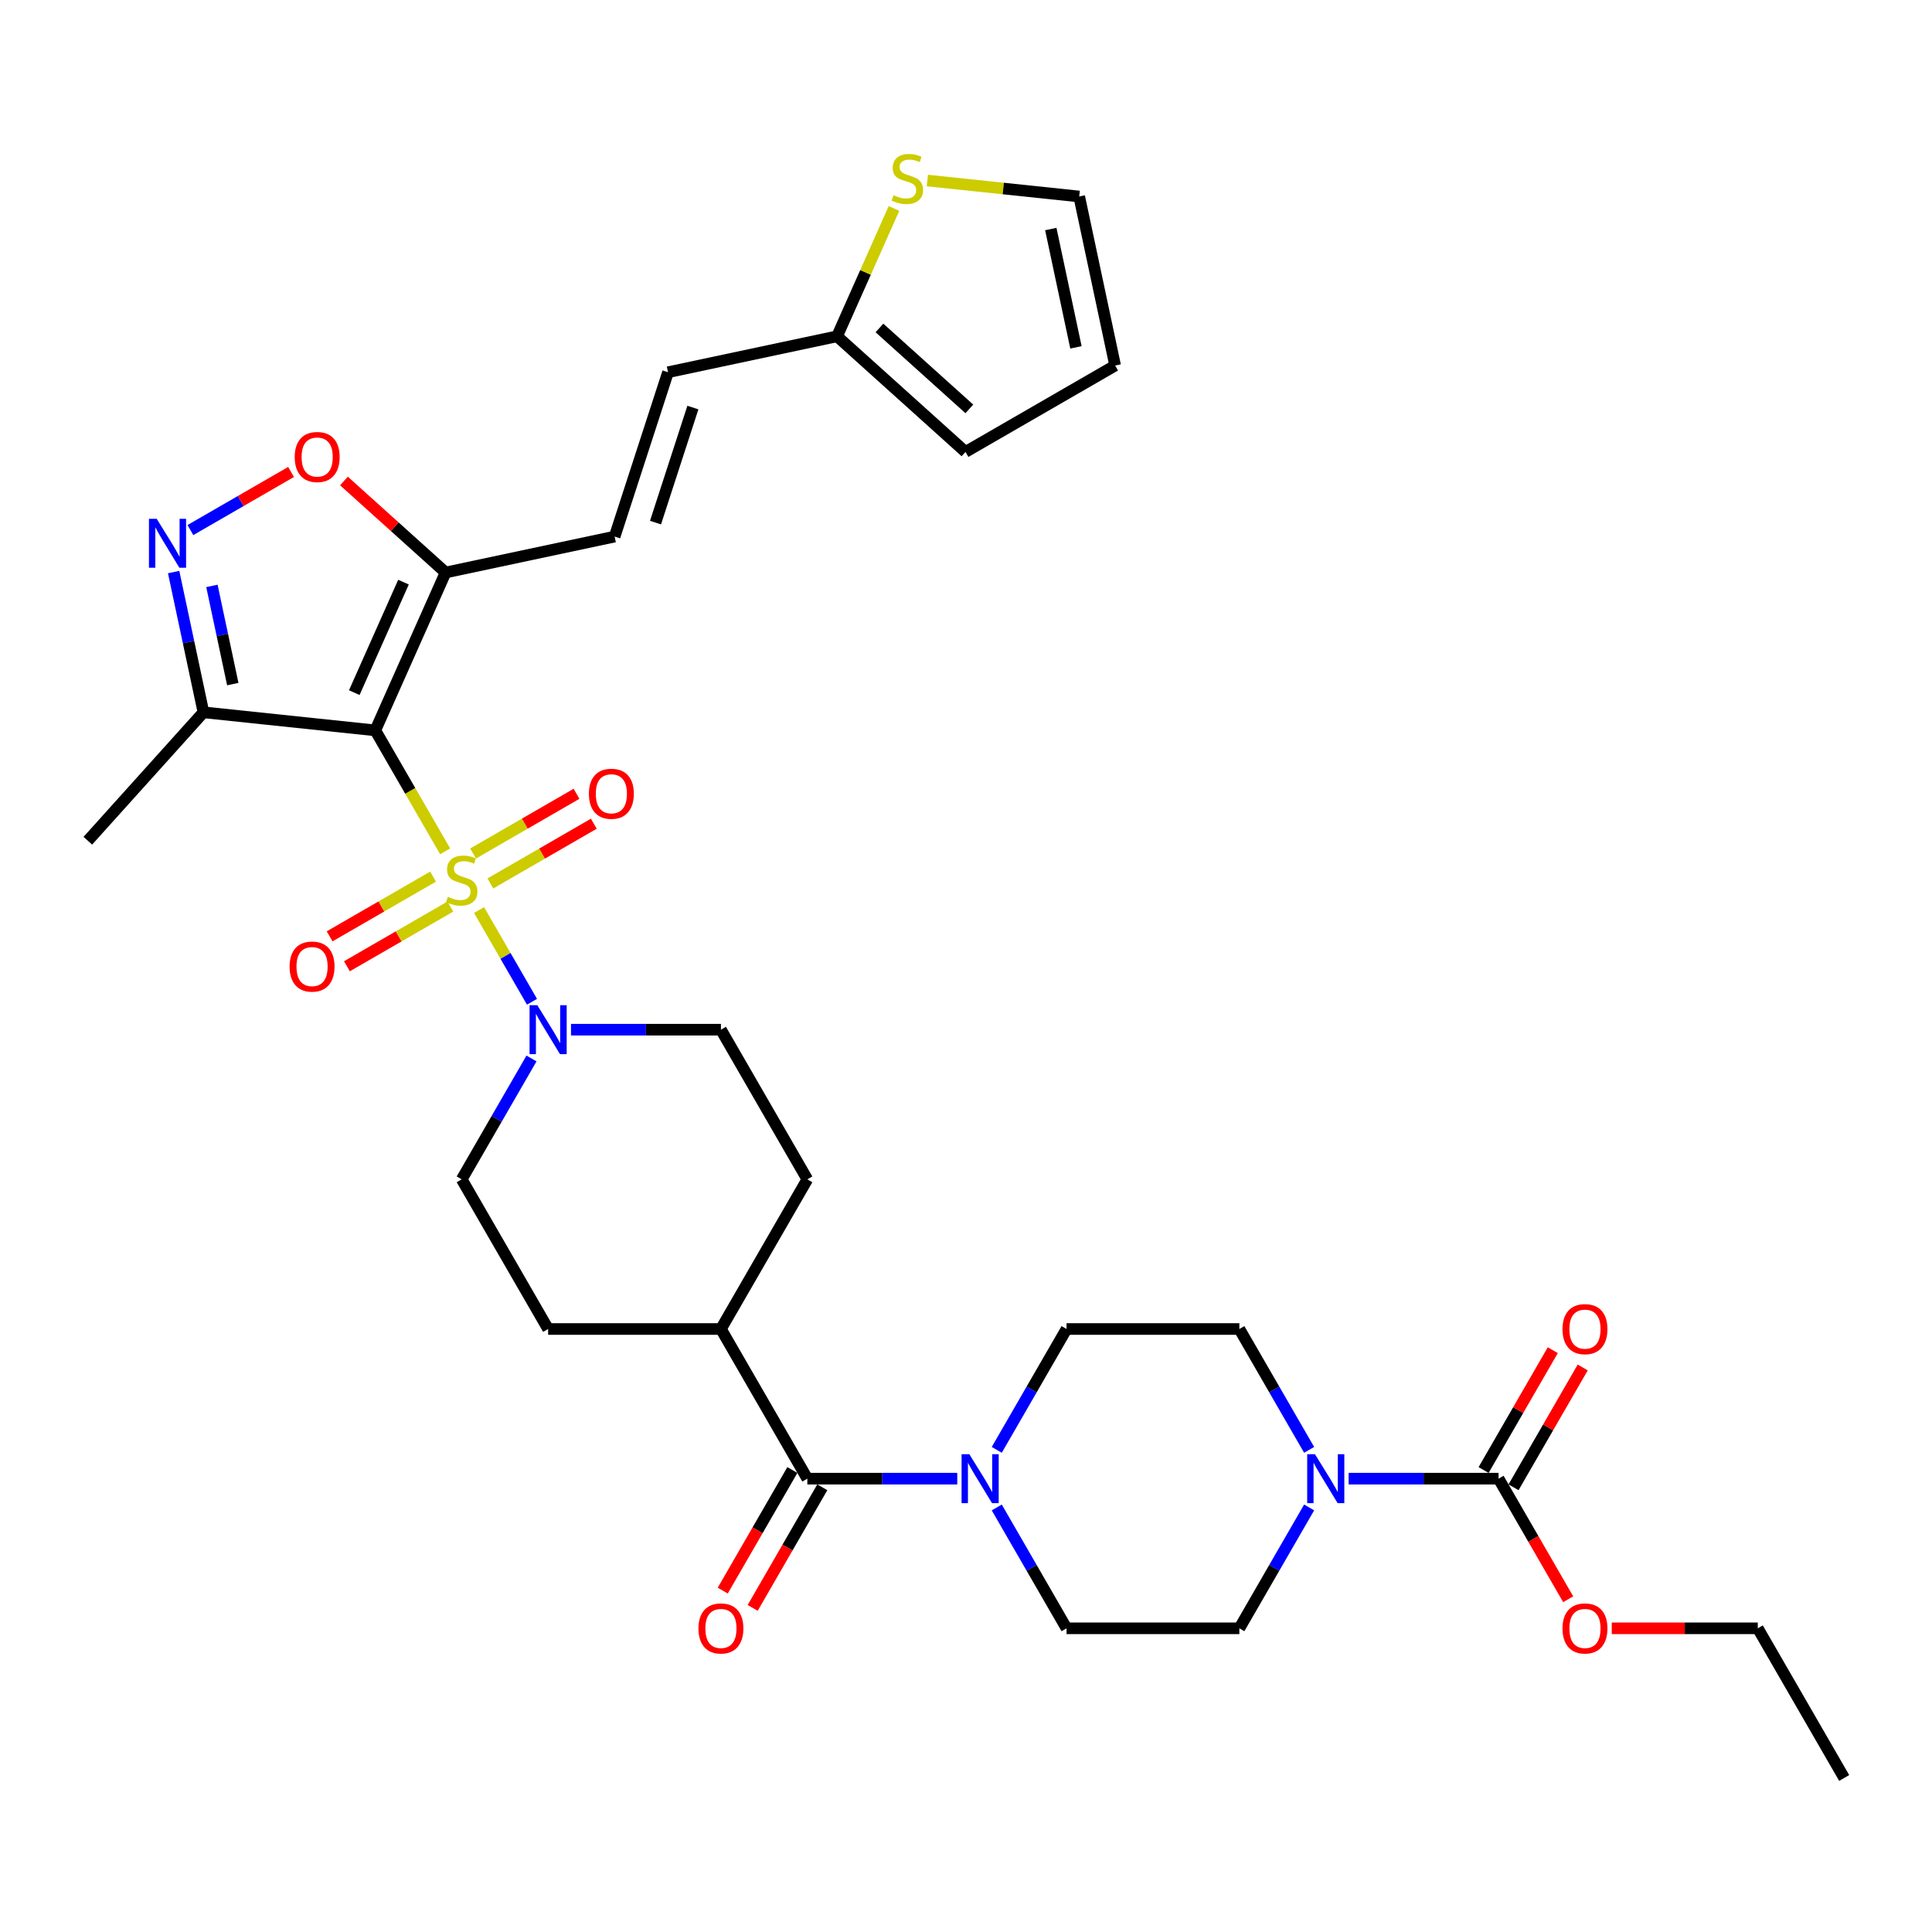 <?xml version='1.0' encoding='iso-8859-1'?>
<svg version='1.1' baseProfile='full'
              xmlns='http://www.w3.org/2000/svg'
                      xmlns:rdkit='http://www.rdkit.org/xml'
                      xmlns:xlink='http://www.w3.org/1999/xlink'
                  xml:space='preserve'
width='1000px' height='1000px' viewBox='0 0 1000 1000'>
<!-- END OF HEADER -->
<rect style='opacity:1.0;fill:#FFFFFF;stroke:none' width='1000' height='1000' x='0' y='0'> </rect>
<path class='bond-0' d='M 230.4,440.637 L 212.33,409.339' style='fill:none;fill-rule:evenodd;stroke:#CCCC00;stroke-width:6px;stroke-linecap:butt;stroke-linejoin:miter;stroke-opacity:1' />
<path class='bond-0' d='M 212.33,409.339 L 194.26,378.041' style='fill:none;fill-rule:evenodd;stroke:#000000;stroke-width:6px;stroke-linecap:butt;stroke-linejoin:miter;stroke-opacity:1' />
<path class='bond-2' d='M 247.958,471.049 L 261.66,494.78' style='fill:none;fill-rule:evenodd;stroke:#CCCC00;stroke-width:6px;stroke-linecap:butt;stroke-linejoin:miter;stroke-opacity:1' />
<path class='bond-2' d='M 261.66,494.78 L 275.361,518.512' style='fill:none;fill-rule:evenodd;stroke:#0000FF;stroke-width:6px;stroke-linecap:butt;stroke-linejoin:miter;stroke-opacity:1' />
<path class='bond-11' d='M 224.153,453.737 L 197.383,469.192' style='fill:none;fill-rule:evenodd;stroke:#CCCC00;stroke-width:6px;stroke-linecap:butt;stroke-linejoin:miter;stroke-opacity:1' />
<path class='bond-11' d='M 197.383,469.192 L 170.614,484.648' style='fill:none;fill-rule:evenodd;stroke:#FF0000;stroke-width:6px;stroke-linecap:butt;stroke-linejoin:miter;stroke-opacity:1' />
<path class='bond-11' d='M 233.098,469.229 L 206.328,484.685' style='fill:none;fill-rule:evenodd;stroke:#CCCC00;stroke-width:6px;stroke-linecap:butt;stroke-linejoin:miter;stroke-opacity:1' />
<path class='bond-11' d='M 206.328,484.685 L 179.558,500.14' style='fill:none;fill-rule:evenodd;stroke:#FF0000;stroke-width:6px;stroke-linecap:butt;stroke-linejoin:miter;stroke-opacity:1' />
<path class='bond-12' d='M 253.813,457.269 L 280.583,441.814' style='fill:none;fill-rule:evenodd;stroke:#CCCC00;stroke-width:6px;stroke-linecap:butt;stroke-linejoin:miter;stroke-opacity:1' />
<path class='bond-12' d='M 280.583,441.814 L 307.352,426.358' style='fill:none;fill-rule:evenodd;stroke:#FF0000;stroke-width:6px;stroke-linecap:butt;stroke-linejoin:miter;stroke-opacity:1' />
<path class='bond-12' d='M 244.869,441.777 L 271.638,426.321' style='fill:none;fill-rule:evenodd;stroke:#CCCC00;stroke-width:6px;stroke-linecap:butt;stroke-linejoin:miter;stroke-opacity:1' />
<path class='bond-12' d='M 271.638,426.321 L 298.408,410.866' style='fill:none;fill-rule:evenodd;stroke:#FF0000;stroke-width:6px;stroke-linecap:butt;stroke-linejoin:miter;stroke-opacity:1' />
<path class='bond-1' d='M 194.26,378.041 L 230.641,296.329' style='fill:none;fill-rule:evenodd;stroke:#000000;stroke-width:6px;stroke-linecap:butt;stroke-linejoin:miter;stroke-opacity:1' />
<path class='bond-1' d='M 183.375,358.508 L 208.842,301.309' style='fill:none;fill-rule:evenodd;stroke:#000000;stroke-width:6px;stroke-linecap:butt;stroke-linejoin:miter;stroke-opacity:1' />
<path class='bond-4' d='M 194.26,378.041 L 105.305,368.691' style='fill:none;fill-rule:evenodd;stroke:#000000;stroke-width:6px;stroke-linecap:butt;stroke-linejoin:miter;stroke-opacity:1' />
<path class='bond-5' d='M 230.641,296.329 L 204.338,272.645' style='fill:none;fill-rule:evenodd;stroke:#000000;stroke-width:6px;stroke-linecap:butt;stroke-linejoin:miter;stroke-opacity:1' />
<path class='bond-5' d='M 204.338,272.645 L 178.034,248.961' style='fill:none;fill-rule:evenodd;stroke:#FF0000;stroke-width:6px;stroke-linecap:butt;stroke-linejoin:miter;stroke-opacity:1' />
<path class='bond-10' d='M 230.641,296.329 L 318.132,277.732' style='fill:none;fill-rule:evenodd;stroke:#000000;stroke-width:6px;stroke-linecap:butt;stroke-linejoin:miter;stroke-opacity:1' />
<path class='bond-17' d='M 275.102,547.866 L 257.043,579.147' style='fill:none;fill-rule:evenodd;stroke:#0000FF;stroke-width:6px;stroke-linecap:butt;stroke-linejoin:miter;stroke-opacity:1' />
<path class='bond-17' d='M 257.043,579.147 L 238.983,610.427' style='fill:none;fill-rule:evenodd;stroke:#000000;stroke-width:6px;stroke-linecap:butt;stroke-linejoin:miter;stroke-opacity:1' />
<path class='bond-18' d='M 295.548,532.965 L 334.35,532.965' style='fill:none;fill-rule:evenodd;stroke:#0000FF;stroke-width:6px;stroke-linecap:butt;stroke-linejoin:miter;stroke-opacity:1' />
<path class='bond-18' d='M 334.35,532.965 L 373.151,532.965' style='fill:none;fill-rule:evenodd;stroke:#000000;stroke-width:6px;stroke-linecap:butt;stroke-linejoin:miter;stroke-opacity:1' />
<path class='bond-3' d='M 89.876,296.102 L 97.591,332.397' style='fill:none;fill-rule:evenodd;stroke:#0000FF;stroke-width:6px;stroke-linecap:butt;stroke-linejoin:miter;stroke-opacity:1' />
<path class='bond-3' d='M 97.591,332.397 L 105.305,368.691' style='fill:none;fill-rule:evenodd;stroke:#000000;stroke-width:6px;stroke-linecap:butt;stroke-linejoin:miter;stroke-opacity:1' />
<path class='bond-3' d='M 109.688,303.271 L 115.089,328.678' style='fill:none;fill-rule:evenodd;stroke:#0000FF;stroke-width:6px;stroke-linecap:butt;stroke-linejoin:miter;stroke-opacity:1' />
<path class='bond-3' d='M 115.089,328.678 L 120.489,354.084' style='fill:none;fill-rule:evenodd;stroke:#000000;stroke-width:6px;stroke-linecap:butt;stroke-linejoin:miter;stroke-opacity:1' />
<path class='bond-35' d='M 98.551,274.363 L 124.6,259.324' style='fill:none;fill-rule:evenodd;stroke:#0000FF;stroke-width:6px;stroke-linecap:butt;stroke-linejoin:miter;stroke-opacity:1' />
<path class='bond-35' d='M 124.6,259.324 L 150.648,244.285' style='fill:none;fill-rule:evenodd;stroke:#FF0000;stroke-width:6px;stroke-linecap:butt;stroke-linejoin:miter;stroke-opacity:1' />
<path class='bond-31' d='M 105.305,368.691 L 45.455,435.162' style='fill:none;fill-rule:evenodd;stroke:#000000;stroke-width:6px;stroke-linecap:butt;stroke-linejoin:miter;stroke-opacity:1' />
<path class='bond-6' d='M 417.874,765.351 L 373.151,687.889' style='fill:none;fill-rule:evenodd;stroke:#000000;stroke-width:6px;stroke-linecap:butt;stroke-linejoin:miter;stroke-opacity:1' />
<path class='bond-8' d='M 417.874,765.351 L 456.675,765.351' style='fill:none;fill-rule:evenodd;stroke:#000000;stroke-width:6px;stroke-linecap:butt;stroke-linejoin:miter;stroke-opacity:1' />
<path class='bond-8' d='M 456.675,765.351 L 495.476,765.351' style='fill:none;fill-rule:evenodd;stroke:#0000FF;stroke-width:6px;stroke-linecap:butt;stroke-linejoin:miter;stroke-opacity:1' />
<path class='bond-24' d='M 410.127,760.878 L 392.109,792.087' style='fill:none;fill-rule:evenodd;stroke:#000000;stroke-width:6px;stroke-linecap:butt;stroke-linejoin:miter;stroke-opacity:1' />
<path class='bond-24' d='M 392.109,792.087 L 374.091,823.295' style='fill:none;fill-rule:evenodd;stroke:#FF0000;stroke-width:6px;stroke-linecap:butt;stroke-linejoin:miter;stroke-opacity:1' />
<path class='bond-24' d='M 425.62,769.823 L 407.602,801.031' style='fill:none;fill-rule:evenodd;stroke:#000000;stroke-width:6px;stroke-linecap:butt;stroke-linejoin:miter;stroke-opacity:1' />
<path class='bond-24' d='M 407.602,801.031 L 389.583,832.24' style='fill:none;fill-rule:evenodd;stroke:#FF0000;stroke-width:6px;stroke-linecap:butt;stroke-linejoin:miter;stroke-opacity:1' />
<path class='bond-7' d='M 677.606,780.252 L 659.547,811.532' style='fill:none;fill-rule:evenodd;stroke:#0000FF;stroke-width:6px;stroke-linecap:butt;stroke-linejoin:miter;stroke-opacity:1' />
<path class='bond-7' d='M 659.547,811.532 L 641.487,842.812' style='fill:none;fill-rule:evenodd;stroke:#000000;stroke-width:6px;stroke-linecap:butt;stroke-linejoin:miter;stroke-opacity:1' />
<path class='bond-9' d='M 698.052,765.351 L 736.853,765.351' style='fill:none;fill-rule:evenodd;stroke:#0000FF;stroke-width:6px;stroke-linecap:butt;stroke-linejoin:miter;stroke-opacity:1' />
<path class='bond-9' d='M 736.853,765.351 L 775.655,765.351' style='fill:none;fill-rule:evenodd;stroke:#000000;stroke-width:6px;stroke-linecap:butt;stroke-linejoin:miter;stroke-opacity:1' />
<path class='bond-37' d='M 677.606,750.449 L 659.547,719.169' style='fill:none;fill-rule:evenodd;stroke:#0000FF;stroke-width:6px;stroke-linecap:butt;stroke-linejoin:miter;stroke-opacity:1' />
<path class='bond-37' d='M 659.547,719.169 L 641.487,687.889' style='fill:none;fill-rule:evenodd;stroke:#000000;stroke-width:6px;stroke-linecap:butt;stroke-linejoin:miter;stroke-opacity:1' />
<path class='bond-21' d='M 515.922,750.449 L 533.982,719.169' style='fill:none;fill-rule:evenodd;stroke:#0000FF;stroke-width:6px;stroke-linecap:butt;stroke-linejoin:miter;stroke-opacity:1' />
<path class='bond-21' d='M 533.982,719.169 L 552.042,687.889' style='fill:none;fill-rule:evenodd;stroke:#000000;stroke-width:6px;stroke-linecap:butt;stroke-linejoin:miter;stroke-opacity:1' />
<path class='bond-22' d='M 515.922,780.252 L 533.982,811.532' style='fill:none;fill-rule:evenodd;stroke:#0000FF;stroke-width:6px;stroke-linecap:butt;stroke-linejoin:miter;stroke-opacity:1' />
<path class='bond-22' d='M 533.982,811.532 L 552.042,842.812' style='fill:none;fill-rule:evenodd;stroke:#000000;stroke-width:6px;stroke-linecap:butt;stroke-linejoin:miter;stroke-opacity:1' />
<path class='bond-23' d='M 783.401,769.823 L 801.306,738.811' style='fill:none;fill-rule:evenodd;stroke:#000000;stroke-width:6px;stroke-linecap:butt;stroke-linejoin:miter;stroke-opacity:1' />
<path class='bond-23' d='M 801.306,738.811 L 819.21,707.799' style='fill:none;fill-rule:evenodd;stroke:#FF0000;stroke-width:6px;stroke-linecap:butt;stroke-linejoin:miter;stroke-opacity:1' />
<path class='bond-23' d='M 767.909,760.878 L 785.813,729.866' style='fill:none;fill-rule:evenodd;stroke:#000000;stroke-width:6px;stroke-linecap:butt;stroke-linejoin:miter;stroke-opacity:1' />
<path class='bond-23' d='M 785.813,729.866 L 803.718,698.855' style='fill:none;fill-rule:evenodd;stroke:#FF0000;stroke-width:6px;stroke-linecap:butt;stroke-linejoin:miter;stroke-opacity:1' />
<path class='bond-30' d='M 775.655,765.351 L 793.673,796.559' style='fill:none;fill-rule:evenodd;stroke:#000000;stroke-width:6px;stroke-linecap:butt;stroke-linejoin:miter;stroke-opacity:1' />
<path class='bond-30' d='M 793.673,796.559 L 811.691,827.768' style='fill:none;fill-rule:evenodd;stroke:#FF0000;stroke-width:6px;stroke-linecap:butt;stroke-linejoin:miter;stroke-opacity:1' />
<path class='bond-14' d='M 318.132,277.732 L 345.772,192.664' style='fill:none;fill-rule:evenodd;stroke:#000000;stroke-width:6px;stroke-linecap:butt;stroke-linejoin:miter;stroke-opacity:1' />
<path class='bond-14' d='M 339.291,270.5 L 358.639,210.953' style='fill:none;fill-rule:evenodd;stroke:#000000;stroke-width:6px;stroke-linecap:butt;stroke-linejoin:miter;stroke-opacity:1' />
<path class='bond-13' d='M 433.263,174.068 L 345.772,192.664' style='fill:none;fill-rule:evenodd;stroke:#000000;stroke-width:6px;stroke-linecap:butt;stroke-linejoin:miter;stroke-opacity:1' />
<path class='bond-15' d='M 433.263,174.068 L 447.992,140.984' style='fill:none;fill-rule:evenodd;stroke:#000000;stroke-width:6px;stroke-linecap:butt;stroke-linejoin:miter;stroke-opacity:1' />
<path class='bond-15' d='M 447.992,140.984 L 462.722,107.901' style='fill:none;fill-rule:evenodd;stroke:#CCCC00;stroke-width:6px;stroke-linecap:butt;stroke-linejoin:miter;stroke-opacity:1' />
<path class='bond-26' d='M 433.263,174.068 L 499.733,233.918' style='fill:none;fill-rule:evenodd;stroke:#000000;stroke-width:6px;stroke-linecap:butt;stroke-linejoin:miter;stroke-opacity:1' />
<path class='bond-26' d='M 455.203,169.751 L 501.733,211.647' style='fill:none;fill-rule:evenodd;stroke:#000000;stroke-width:6px;stroke-linecap:butt;stroke-linejoin:miter;stroke-opacity:1' />
<path class='bond-25' d='M 480.001,93.444 L 519.3,97.575' style='fill:none;fill-rule:evenodd;stroke:#CCCC00;stroke-width:6px;stroke-linecap:butt;stroke-linejoin:miter;stroke-opacity:1' />
<path class='bond-25' d='M 519.3,97.575 L 558.599,101.705' style='fill:none;fill-rule:evenodd;stroke:#000000;stroke-width:6px;stroke-linecap:butt;stroke-linejoin:miter;stroke-opacity:1' />
<path class='bond-16' d='M 373.151,687.889 L 417.874,610.427' style='fill:none;fill-rule:evenodd;stroke:#000000;stroke-width:6px;stroke-linecap:butt;stroke-linejoin:miter;stroke-opacity:1' />
<path class='bond-34' d='M 373.151,687.889 L 283.706,687.889' style='fill:none;fill-rule:evenodd;stroke:#000000;stroke-width:6px;stroke-linecap:butt;stroke-linejoin:miter;stroke-opacity:1' />
<path class='bond-28' d='M 238.983,610.427 L 283.706,687.889' style='fill:none;fill-rule:evenodd;stroke:#000000;stroke-width:6px;stroke-linecap:butt;stroke-linejoin:miter;stroke-opacity:1' />
<path class='bond-29' d='M 373.151,532.965 L 417.874,610.427' style='fill:none;fill-rule:evenodd;stroke:#000000;stroke-width:6px;stroke-linecap:butt;stroke-linejoin:miter;stroke-opacity:1' />
<path class='bond-19' d='M 641.487,687.889 L 552.042,687.889' style='fill:none;fill-rule:evenodd;stroke:#000000;stroke-width:6px;stroke-linecap:butt;stroke-linejoin:miter;stroke-opacity:1' />
<path class='bond-20' d='M 641.487,842.812 L 552.042,842.812' style='fill:none;fill-rule:evenodd;stroke:#000000;stroke-width:6px;stroke-linecap:butt;stroke-linejoin:miter;stroke-opacity:1' />
<path class='bond-36' d='M 558.599,101.705 L 577.195,189.196' style='fill:none;fill-rule:evenodd;stroke:#000000;stroke-width:6px;stroke-linecap:butt;stroke-linejoin:miter;stroke-opacity:1' />
<path class='bond-36' d='M 543.89,118.548 L 556.908,179.791' style='fill:none;fill-rule:evenodd;stroke:#000000;stroke-width:6px;stroke-linecap:butt;stroke-linejoin:miter;stroke-opacity:1' />
<path class='bond-27' d='M 499.733,233.918 L 577.195,189.196' style='fill:none;fill-rule:evenodd;stroke:#000000;stroke-width:6px;stroke-linecap:butt;stroke-linejoin:miter;stroke-opacity:1' />
<path class='bond-32' d='M 834.242,842.812 L 872.032,842.812' style='fill:none;fill-rule:evenodd;stroke:#FF0000;stroke-width:6px;stroke-linecap:butt;stroke-linejoin:miter;stroke-opacity:1' />
<path class='bond-32' d='M 872.032,842.812 L 909.823,842.812' style='fill:none;fill-rule:evenodd;stroke:#000000;stroke-width:6px;stroke-linecap:butt;stroke-linejoin:miter;stroke-opacity:1' />
<path class='bond-33' d='M 909.823,842.812 L 954.545,920.274' style='fill:none;fill-rule:evenodd;stroke:#000000;stroke-width:6px;stroke-linecap:butt;stroke-linejoin:miter;stroke-opacity:1' />
<path  class='atom-0' d='M 231.827 464.197
Q 232.114 464.304, 233.294 464.805
Q 234.475 465.306, 235.763 465.628
Q 237.087 465.914, 238.375 465.914
Q 240.772 465.914, 242.167 464.769
Q 243.563 463.589, 243.563 461.549
Q 243.563 460.154, 242.847 459.295
Q 242.167 458.437, 241.094 457.972
Q 240.021 457.506, 238.232 456.97
Q 235.978 456.29, 234.618 455.646
Q 233.294 455.002, 232.328 453.642
Q 231.398 452.283, 231.398 449.993
Q 231.398 446.809, 233.545 444.841
Q 235.727 442.873, 240.021 442.873
Q 242.954 442.873, 246.282 444.269
L 245.459 447.024
Q 242.418 445.771, 240.128 445.771
Q 237.659 445.771, 236.3 446.809
Q 234.94 447.811, 234.976 449.564
Q 234.976 450.923, 235.656 451.746
Q 236.371 452.569, 237.373 453.034
Q 238.411 453.499, 240.128 454.036
Q 242.418 454.752, 243.777 455.467
Q 245.137 456.183, 246.103 457.65
Q 247.105 459.081, 247.105 461.549
Q 247.105 465.056, 244.743 466.952
Q 242.418 468.812, 238.518 468.812
Q 236.264 468.812, 234.547 468.311
Q 232.865 467.846, 230.861 467.023
L 231.827 464.197
' fill='#CCCC00'/>
<path  class='atom-3' d='M 278.106 520.299
L 286.407 533.716
Q 287.23 535.04, 288.554 537.437
Q 289.877 539.834, 289.949 539.977
L 289.949 520.299
L 293.312 520.299
L 293.312 545.63
L 289.842 545.63
L 280.933 530.961
Q 279.895 529.244, 278.786 527.276
Q 277.713 525.308, 277.391 524.7
L 277.391 545.63
L 274.099 545.63
L 274.099 520.299
L 278.106 520.299
' fill='#0000FF'/>
<path  class='atom-4' d='M 81.109 268.535
L 89.41 281.952
Q 90.233 283.276, 91.556 285.673
Q 92.88 288.07, 92.952 288.213
L 92.952 268.535
L 96.315 268.535
L 96.315 293.866
L 92.844 293.866
L 83.936 279.197
Q 82.898 277.48, 81.789 275.512
Q 80.716 273.544, 80.394 272.936
L 80.394 293.866
L 77.102 293.866
L 77.102 268.535
L 81.109 268.535
' fill='#0000FF'/>
<path  class='atom-6' d='M 152.542 236.55
Q 152.542 230.467, 155.548 227.068
Q 158.553 223.67, 164.17 223.67
Q 169.787 223.67, 172.793 227.068
Q 175.798 230.467, 175.798 236.55
Q 175.798 242.703, 172.757 246.21
Q 169.716 249.68, 164.17 249.68
Q 158.589 249.68, 155.548 246.21
Q 152.542 242.739, 152.542 236.55
M 164.17 246.818
Q 168.034 246.818, 170.109 244.242
Q 172.22 241.63, 172.22 236.55
Q 172.22 231.576, 170.109 229.072
Q 168.034 226.532, 164.17 226.532
Q 160.306 226.532, 158.195 229.036
Q 156.12 231.541, 156.12 236.55
Q 156.12 241.666, 158.195 244.242
Q 160.306 246.818, 164.17 246.818
' fill='#FF0000'/>
<path  class='atom-8' d='M 680.61 752.685
L 688.911 766.102
Q 689.734 767.426, 691.058 769.823
Q 692.381 772.22, 692.453 772.363
L 692.453 752.685
L 695.816 752.685
L 695.816 778.016
L 692.346 778.016
L 683.437 763.347
Q 682.399 761.63, 681.29 759.662
Q 680.217 757.694, 679.895 757.086
L 679.895 778.016
L 676.603 778.016
L 676.603 752.685
L 680.61 752.685
' fill='#0000FF'/>
<path  class='atom-9' d='M 501.72 752.685
L 510.02 766.102
Q 510.843 767.426, 512.167 769.823
Q 513.491 772.22, 513.562 772.363
L 513.562 752.685
L 516.925 752.685
L 516.925 778.016
L 513.455 778.016
L 504.546 763.347
Q 503.509 761.63, 502.399 759.662
Q 501.326 757.694, 501.004 757.086
L 501.004 778.016
L 497.713 778.016
L 497.713 752.685
L 501.72 752.685
' fill='#0000FF'/>
<path  class='atom-12' d='M 149.893 500.297
Q 149.893 494.215, 152.899 490.816
Q 155.904 487.417, 161.521 487.417
Q 167.138 487.417, 170.144 490.816
Q 173.149 494.215, 173.149 500.297
Q 173.149 506.451, 170.108 509.957
Q 167.067 513.428, 161.521 513.428
Q 155.94 513.428, 152.899 509.957
Q 149.893 506.487, 149.893 500.297
M 161.521 510.565
Q 165.385 510.565, 167.46 507.989
Q 169.571 505.378, 169.571 500.297
Q 169.571 495.324, 167.46 492.82
Q 165.385 490.279, 161.521 490.279
Q 157.657 490.279, 155.546 492.784
Q 153.471 495.288, 153.471 500.297
Q 153.471 505.413, 155.546 507.989
Q 157.657 510.565, 161.521 510.565
' fill='#FF0000'/>
<path  class='atom-13' d='M 304.817 410.852
Q 304.817 404.77, 307.822 401.371
Q 310.828 397.972, 316.445 397.972
Q 322.062 397.972, 325.068 401.371
Q 328.073 404.77, 328.073 410.852
Q 328.073 417.006, 325.032 420.512
Q 321.991 423.982, 316.445 423.982
Q 310.864 423.982, 307.822 420.512
Q 304.817 417.041, 304.817 410.852
M 316.445 421.12
Q 320.309 421.12, 322.384 418.544
Q 324.495 415.932, 324.495 410.852
Q 324.495 405.879, 322.384 403.374
Q 320.309 400.834, 316.445 400.834
Q 312.581 400.834, 310.47 403.338
Q 308.395 405.843, 308.395 410.852
Q 308.395 415.968, 310.47 418.544
Q 312.581 421.12, 316.445 421.12
' fill='#FF0000'/>
<path  class='atom-16' d='M 462.488 101.049
Q 462.774 101.157, 463.955 101.658
Q 465.135 102.159, 466.423 102.481
Q 467.747 102.767, 469.035 102.767
Q 471.432 102.767, 472.828 101.622
Q 474.223 100.441, 474.223 98.402
Q 474.223 97.007, 473.507 96.148
Q 472.828 95.289, 471.754 94.824
Q 470.681 94.359, 468.892 93.822
Q 466.638 93.142, 465.278 92.499
Q 463.955 91.855, 462.989 90.495
Q 462.058 89.135, 462.058 86.846
Q 462.058 83.661, 464.205 81.694
Q 466.388 79.726, 470.681 79.726
Q 473.615 79.726, 476.942 81.121
L 476.119 83.876
Q 473.078 82.624, 470.788 82.624
Q 468.32 82.624, 466.96 83.661
Q 465.6 84.663, 465.636 86.416
Q 465.636 87.776, 466.316 88.599
Q 467.032 89.422, 468.033 89.887
Q 469.071 90.352, 470.788 90.888
Q 473.078 91.604, 474.438 92.32
Q 475.797 93.035, 476.763 94.502
Q 477.765 95.933, 477.765 98.402
Q 477.765 101.908, 475.404 103.804
Q 473.078 105.665, 469.178 105.665
Q 466.924 105.665, 465.207 105.164
Q 463.525 104.699, 461.522 103.876
L 462.488 101.049
' fill='#CCCC00'/>
<path  class='atom-24' d='M 808.75 687.96
Q 808.75 681.878, 811.755 678.479
Q 814.76 675.08, 820.378 675.08
Q 825.995 675.08, 829 678.479
Q 832.005 681.878, 832.005 687.96
Q 832.005 694.114, 828.964 697.62
Q 825.923 701.091, 820.378 701.091
Q 814.796 701.091, 811.755 697.62
Q 808.75 694.15, 808.75 687.96
M 820.378 698.228
Q 824.242 698.228, 826.317 695.652
Q 828.428 693.041, 828.428 687.96
Q 828.428 682.987, 826.317 680.483
Q 824.242 677.942, 820.378 677.942
Q 816.513 677.942, 814.403 680.447
Q 812.327 682.951, 812.327 687.96
Q 812.327 693.076, 814.403 695.652
Q 816.513 698.228, 820.378 698.228
' fill='#FF0000'/>
<path  class='atom-25' d='M 361.523 842.884
Q 361.523 836.802, 364.529 833.403
Q 367.534 830.004, 373.151 830.004
Q 378.768 830.004, 381.774 833.403
Q 384.779 836.802, 384.779 842.884
Q 384.779 849.038, 381.738 852.544
Q 378.697 856.015, 373.151 856.015
Q 367.57 856.015, 364.529 852.544
Q 361.523 849.074, 361.523 842.884
M 373.151 853.152
Q 377.015 853.152, 379.09 850.576
Q 381.201 847.964, 381.201 842.884
Q 381.201 837.911, 379.09 835.406
Q 377.015 832.866, 373.151 832.866
Q 369.287 832.866, 367.176 835.371
Q 365.101 837.875, 365.101 842.884
Q 365.101 848, 367.176 850.576
Q 369.287 853.152, 373.151 853.152
' fill='#FF0000'/>
<path  class='atom-31' d='M 808.75 842.884
Q 808.75 836.802, 811.755 833.403
Q 814.76 830.004, 820.378 830.004
Q 825.995 830.004, 829 833.403
Q 832.005 836.802, 832.005 842.884
Q 832.005 849.038, 828.964 852.544
Q 825.923 856.015, 820.378 856.015
Q 814.796 856.015, 811.755 852.544
Q 808.75 849.074, 808.75 842.884
M 820.378 853.152
Q 824.242 853.152, 826.317 850.576
Q 828.428 847.964, 828.428 842.884
Q 828.428 837.911, 826.317 835.406
Q 824.242 832.866, 820.378 832.866
Q 816.513 832.866, 814.403 835.371
Q 812.327 837.875, 812.327 842.884
Q 812.327 848, 814.403 850.576
Q 816.513 853.152, 820.378 853.152
' fill='#FF0000'/>
</svg>
